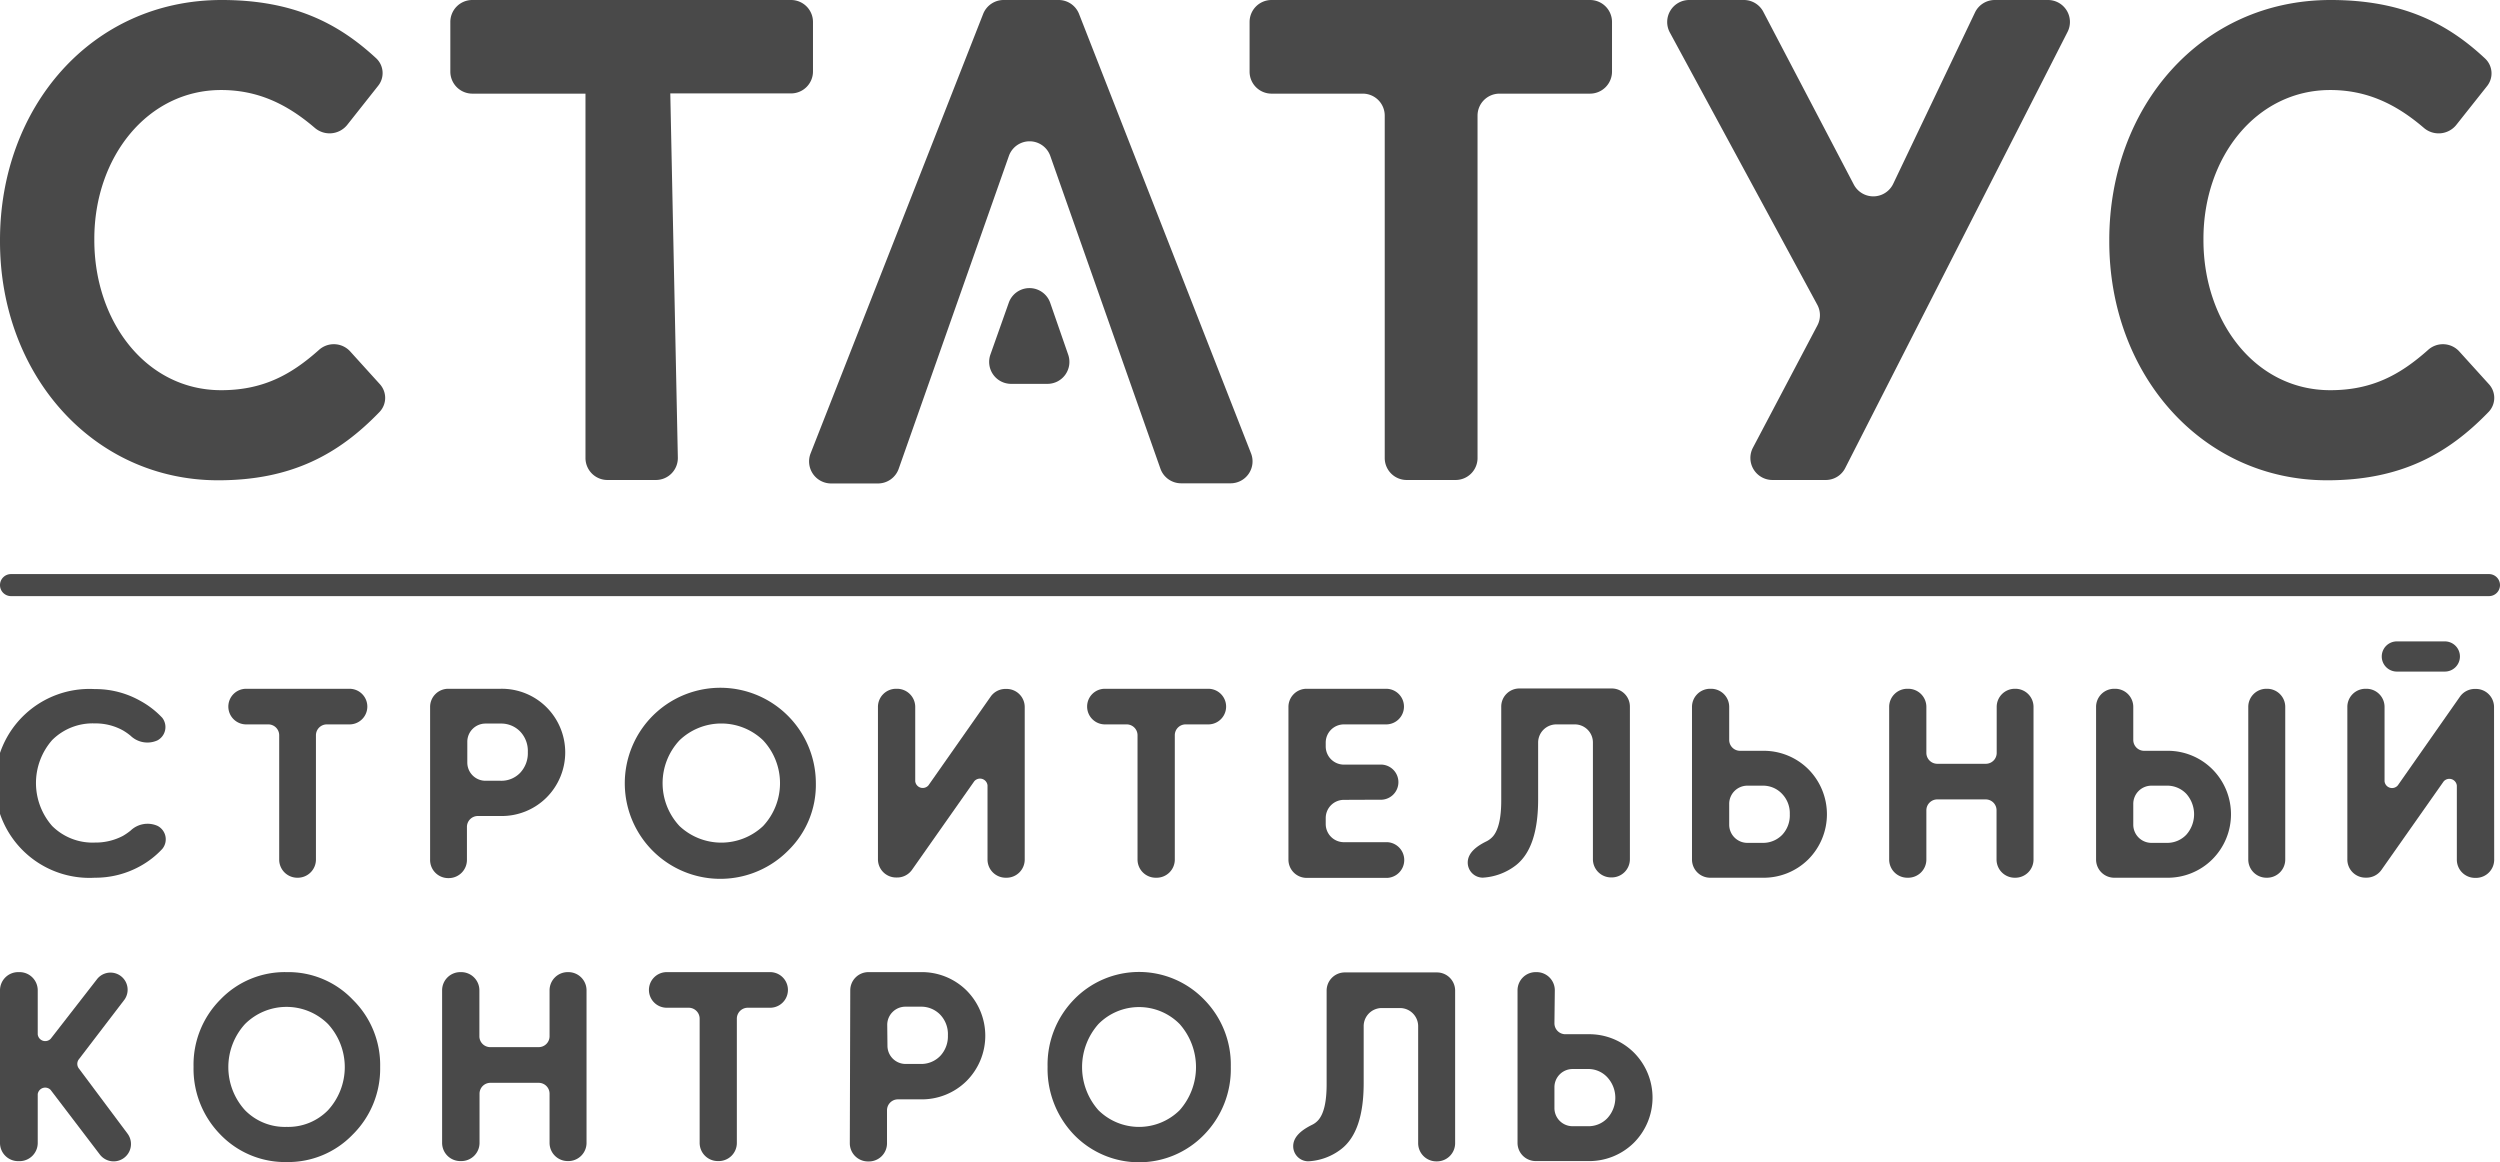 <?xml version="1.0" encoding="UTF-8"?> <svg xmlns="http://www.w3.org/2000/svg" viewBox="0 0 331.31 154.01"> <defs> <style>.cls-1{fill:#494949;}</style> </defs> <title>Ресурс 1</title> <g id="Слой_2" data-name="Слой 2"> <g id="Слой_1-2" data-name="Слой 1"> <path class="cls-1" d="M331.31,77.54h0A1.46,1.46,0,0,1,329.86,79H1.46A1.46,1.46,0,0,1,0,77.54H0a1.46,1.46,0,0,1,1.46-1.46h328.4A1.46,1.46,0,0,1,331.31,77.54Z"></path> <path class="cls-1" d="M12.56,116.32a12.52,12.52,0,1,1,0-25,12.07,12.07,0,0,1,6,1.54,11.62,11.62,0,0,1,2.94,2.26,2,2,0,0,1-.64,3,3.22,3.22,0,0,1-3.56-.62,7.56,7.56,0,0,0-1-.7,7.47,7.47,0,0,0-3.72-.93,7.59,7.59,0,0,0-5.67,2.21,8.63,8.63,0,0,0,0,11.38,7.58,7.58,0,0,0,5.67,2.2,7.78,7.78,0,0,0,3.72-.89,8.4,8.4,0,0,0,1-.69,3.25,3.25,0,0,1,3.58-.63,2,2,0,0,1,.63,3.05,11.72,11.72,0,0,1-2.94,2.29A12.26,12.26,0,0,1,12.56,116.32Z"></path> <path class="cls-1" d="M30.26,93.64a2.36,2.36,0,0,1,2.36-2.36h13.7a2.36,2.36,0,1,1,0,4.72h-3a1.44,1.44,0,0,0-1.45,1.44v16.47a2.41,2.41,0,0,1-2.41,2.41H39.4A2.4,2.4,0,0,1,37,113.91V97.44A1.44,1.44,0,0,0,35.54,96H32.62A2.36,2.36,0,0,1,30.26,93.64Z"></path> <path class="cls-1" d="M57,93.69a2.4,2.4,0,0,1,2.41-2.41h6.92a8.4,8.4,0,0,1,6.08,2.43,8.46,8.46,0,0,1,0,12,8.4,8.4,0,0,1-6.08,2.43h-3a1.45,1.45,0,0,0-1.45,1.44v4.38a2.41,2.41,0,0,1-2.41,2.41h-.11A2.4,2.4,0,0,1,57,113.91Zm4.93,7.37a2.41,2.41,0,0,0,2.41,2.41h2a3.45,3.45,0,0,0,2.61-1.07,3.79,3.79,0,0,0,1-2.72,3.73,3.73,0,0,0-1-2.72,3.49,3.49,0,0,0-2.61-1.07h-2a2.41,2.41,0,0,0-2.41,2.41Z"></path> <path class="cls-1" d="M104.47,112.7a12.66,12.66,0,1,1,3.65-8.91A12.14,12.14,0,0,1,104.47,112.7Zm-14.42-3.23a8.08,8.08,0,0,0,11.08,0,8.32,8.32,0,0,0,0-11.36,8,8,0,0,0-11.08,0,8.32,8.32,0,0,0,0,11.36Z"></path> <path class="cls-1" d="M135.8,113.91a2.41,2.41,0,0,1-2.41,2.41h-.11a2.41,2.41,0,0,1-2.41-2.41v-9.82a1,1,0,0,0-1.76-.55l-8.26,11.75a2.41,2.41,0,0,1-2,1h-.09a2.41,2.41,0,0,1-2.41-2.41V93.69a2.4,2.4,0,0,1,2.41-2.41h.11a2.41,2.41,0,0,1,2.42,2.41v9.84a1,1,0,0,0,1.75.55l8.26-11.78a2.4,2.4,0,0,1,2-1h.09a2.4,2.4,0,0,1,2.41,2.41Z"></path> <path class="cls-1" d="M144.07,93.64a2.35,2.35,0,0,1,2.36-2.36h13.7a2.36,2.36,0,1,1,0,4.72h-3a1.43,1.43,0,0,0-1.44,1.44v16.47a2.41,2.41,0,0,1-2.41,2.41h-.12a2.41,2.41,0,0,1-2.41-2.41V97.44A1.44,1.44,0,0,0,149.34,96h-2.91A2.36,2.36,0,0,1,144.07,93.64Z"></path> <path class="cls-1" d="M178.1,106a2.41,2.41,0,0,0-2.41,2.41v.79a2.41,2.41,0,0,0,2.41,2.41h5.78a2.37,2.37,0,0,1,0,4.73H173.16a2.41,2.41,0,0,1-2.41-2.41V93.69a2.4,2.4,0,0,1,2.41-2.41H183.7a2.36,2.36,0,1,1,0,4.72h-5.6a2.41,2.41,0,0,0-2.41,2.41v.51a2.41,2.41,0,0,0,2.41,2.41h4.74a2.33,2.33,0,1,1,0,4.65Z"></path> <path class="cls-1" d="M196.51,116.31a2,2,0,0,1-2-2c0-1.35,1.3-2.24,2.52-2.83a2.86,2.86,0,0,0,.84-.66c.72-.86,1.08-2.44,1.08-4.73V93.65a2.4,2.4,0,0,1,2.41-2.41h12.2A2.4,2.4,0,0,1,216,93.65v20.21a2.41,2.41,0,0,1-2.41,2.42h-.08a2.41,2.41,0,0,1-2.41-2.42V98.37A2.4,2.4,0,0,0,208.65,96h-2.4a2.41,2.41,0,0,0-2.41,2.41v7.53q0,6.48-3,8.77A7.91,7.91,0,0,1,196.51,116.31Z"></path> <path class="cls-1" d="M229.16,98.06a1.44,1.44,0,0,0,1.45,1.44h2.95a8.39,8.39,0,0,1,6.09,2.44,8.47,8.47,0,0,1,0,11.94,8.39,8.39,0,0,1-6.09,2.44h-6.92a2.41,2.41,0,0,1-2.41-2.41V93.69a2.4,2.4,0,0,1,2.41-2.41h.11a2.4,2.4,0,0,1,2.41,2.41Zm0,11.23a2.41,2.41,0,0,0,2.41,2.41h2a3.53,3.53,0,0,0,2.62-1.07,3.76,3.76,0,0,0,1-2.72,3.7,3.7,0,0,0-1-2.68,3.45,3.45,0,0,0-2.62-1.11h-2a2.41,2.41,0,0,0-2.41,2.41Z"></path> <path class="cls-1" d="M263.17,101.22a1.44,1.44,0,0,0,1.44-1.45V93.69A2.4,2.4,0,0,1,267,91.28h.08a2.4,2.4,0,0,1,2.41,2.41v20.22a2.41,2.41,0,0,1-2.41,2.41H267a2.41,2.41,0,0,1-2.41-2.41v-6.52a1.44,1.44,0,0,0-1.44-1.45h-6.41a1.45,1.45,0,0,0-1.45,1.45v6.52a2.41,2.41,0,0,1-2.41,2.41h-.11a2.41,2.41,0,0,1-2.41-2.41V93.69a2.4,2.4,0,0,1,2.41-2.41h.11a2.4,2.4,0,0,1,2.41,2.41v6.08a1.45,1.45,0,0,0,1.45,1.45Z"></path> <path class="cls-1" d="M287.11,116.32h-6.92a2.41,2.41,0,0,1-2.41-2.41V93.69a2.4,2.4,0,0,1,2.41-2.41h.11a2.4,2.4,0,0,1,2.41,2.41v4.37a1.44,1.44,0,0,0,1.45,1.44h2.95a8.37,8.37,0,0,1,6.08,2.44,8.45,8.45,0,0,1,0,11.94A8.37,8.37,0,0,1,287.11,116.32Zm15.74-2.41a2.41,2.41,0,0,1-2.41,2.41h-.08a2.41,2.41,0,0,1-2.41-2.41V93.69a2.4,2.4,0,0,1,2.41-2.41h.08a2.4,2.4,0,0,1,2.41,2.41Zm-17.73-9.79a2.41,2.41,0,0,0-2.41,2.41v2.76a2.41,2.41,0,0,0,2.41,2.41h2a3.49,3.49,0,0,0,2.61-1.07,4.08,4.08,0,0,0,0-5.44,3.49,3.49,0,0,0-2.61-1.07Z"></path> <path class="cls-1" d="M326,87a2,2,0,0,1-2,2h-6.36a2,2,0,1,1,0-4H324A2,2,0,0,1,326,87Zm4.54,26.93a2.41,2.41,0,0,1-2.41,2.41H328a2.41,2.41,0,0,1-2.41-2.41v-9.82a1,1,0,0,0-1.75-.55l-8.26,11.75a2.42,2.42,0,0,1-2,1h-.09a2.4,2.4,0,0,1-2.41-2.41V93.69a2.4,2.4,0,0,1,2.41-2.41h.11a2.4,2.4,0,0,1,2.41,2.41v9.84a1,1,0,0,0,1.76.55l8.25-11.78a2.42,2.42,0,0,1,2-1h.09a2.4,2.4,0,0,1,2.41,2.41Z"></path> <path class="cls-1" d="M10.43,140.41a1,1,0,0,0,0,1.16l6.46,8.65A2.29,2.29,0,0,1,13.23,153l-6.52-8.56A1,1,0,0,0,5,145v6.47a2.41,2.41,0,0,1-2.41,2.41H2.45A2.41,2.41,0,0,1,0,151.46V131.24a2.41,2.41,0,0,1,2.41-2.41h.12A2.41,2.41,0,0,1,5,131.24v5.83a1,1,0,0,0,1.72.59l6.18-7.95a2.27,2.27,0,0,1,3.6,2.76Z"></path> <path class="cls-1" d="M46.72,150.38A11.88,11.88,0,0,1,38,154a11.92,11.92,0,0,1-8.78-3.63,12.45,12.45,0,0,1-3.57-9,12.23,12.23,0,0,1,3.57-8.92A11.84,11.84,0,0,1,38,128.83a11.8,11.8,0,0,1,8.77,3.67,12.14,12.14,0,0,1,3.61,8.92A12.28,12.28,0,0,1,46.72,150.38Zm-14.25-3.25A7.39,7.39,0,0,0,38,149.34a7.36,7.36,0,0,0,5.47-2.21,8.45,8.45,0,0,0,0-11.42,7.79,7.79,0,0,0-11,0,8.48,8.48,0,0,0,0,11.42Z"></path> <path class="cls-1" d="M71.38,138.77a1.44,1.44,0,0,0,1.45-1.44v-6.09a2.41,2.41,0,0,1,2.41-2.41h.08a2.41,2.41,0,0,1,2.41,2.41v20.22a2.41,2.41,0,0,1-2.41,2.41h-.08a2.41,2.41,0,0,1-2.41-2.41v-6.52a1.44,1.44,0,0,0-1.45-1.44H65a1.44,1.44,0,0,0-1.45,1.44v6.52a2.41,2.41,0,0,1-2.41,2.41H61a2.41,2.41,0,0,1-2.41-2.41V131.24A2.41,2.41,0,0,1,61,128.83h.12a2.41,2.41,0,0,1,2.41,2.41v6.09A1.44,1.44,0,0,0,65,138.77Z"></path> <path class="cls-1" d="M86,131.19a2.36,2.36,0,0,1,2.36-2.36h13.7a2.36,2.36,0,1,1,0,4.72h-3A1.45,1.45,0,0,0,97.65,135v16.46a2.4,2.4,0,0,1-2.41,2.41h-.11a2.41,2.41,0,0,1-2.41-2.41V135a1.45,1.45,0,0,0-1.45-1.45H88.35A2.36,2.36,0,0,1,86,131.19Z"></path> <path class="cls-1" d="M112.68,131.24a2.41,2.41,0,0,1,2.41-2.41H122a8.42,8.42,0,0,1,6.09,2.43,8.49,8.49,0,0,1,0,12,8.42,8.42,0,0,1-6.09,2.43h-3a1.45,1.45,0,0,0-1.45,1.45v4.37a2.4,2.4,0,0,1-2.41,2.41h-.11a2.41,2.41,0,0,1-2.41-2.41Zm4.93,7.38A2.41,2.41,0,0,0,120,141h2a3.5,3.5,0,0,0,2.62-1.08,3.8,3.8,0,0,0,1-2.71,3.74,3.74,0,0,0-1-2.72,3.5,3.5,0,0,0-2.62-1.08h-2a2.41,2.41,0,0,0-2.42,2.41Z"></path> <path class="cls-1" d="M159.57,150.38a12,12,0,0,1-17.24,0,12.6,12.6,0,0,1-3.5-9,12.37,12.37,0,0,1,3.5-8.92,12,12,0,0,1,17.24,0,12.28,12.28,0,0,1,3.54,8.92A12.42,12.42,0,0,1,159.57,150.38Zm-14-3.25a7.65,7.65,0,0,0,10.76,0,8.6,8.6,0,0,0,0-11.42,7.56,7.56,0,0,0-10.76,0,8.6,8.6,0,0,0,0,11.42Z"></path> <path class="cls-1" d="M173.38,153.9a2,2,0,0,1-2-2c0-1.36,1.3-2.24,2.51-2.84a2.6,2.6,0,0,0,.85-.66c.72-.86,1.07-2.43,1.07-4.72v-12.4a2.41,2.41,0,0,1,2.42-2.41h12.2a2.41,2.41,0,0,1,2.41,2.41v20.22a2.41,2.41,0,0,1-2.41,2.41h-.08a2.41,2.41,0,0,1-2.41-2.41V136a2.41,2.41,0,0,0-2.41-2.41h-2.4a2.4,2.4,0,0,0-2.41,2.41v7.54q0,6.47-3,8.76A7.76,7.76,0,0,1,173.38,153.9Z"></path> <path class="cls-1" d="M206,135.61a1.45,1.45,0,0,0,1.45,1.45h3a8.4,8.4,0,0,1,6.08,2.43,8.46,8.46,0,0,1,0,11.95,8.4,8.4,0,0,1-6.08,2.43h-6.92a2.41,2.41,0,0,1-2.42-2.41V131.24a2.41,2.41,0,0,1,2.42-2.41h.11a2.41,2.41,0,0,1,2.41,2.41Zm0,11.23a2.4,2.4,0,0,0,2.41,2.41h2a3.45,3.45,0,0,0,2.61-1.07,4,4,0,0,0,0-5.4,3.42,3.42,0,0,0-2.61-1.11h-2a2.41,2.41,0,0,0-2.41,2.41Z"></path> <path class="cls-1" d="M28.92,63.65c9.73,0,16-3.47,21.4-9.08a2.7,2.7,0,0,0,0-3.68l-3.93-4.34a2.94,2.94,0,0,0-4.14-.16c-3.7,3.3-7.43,5.32-12.95,5.32-9.9,0-16.8-9.05-16.8-19.89v-.17c0-10.83,7.05-19.72,16.8-19.72,4.86,0,8.72,1.85,12.4,5A3,3,0,0,0,46,16.57l4.09-5.17a2.69,2.69,0,0,0-.21-3.65C44.88,3.11,38.92,0,29.38,0,12.12,0,0,14.22,0,31.82V32C0,49.68,12.35,63.65,28.92,63.65Z"></path> <path class="cls-1" d="M77.59,60.7a2.91,2.91,0,0,0,2.91,2.91h6.42a2.91,2.91,0,0,0,2.91-3l-1-48.23h16a2.91,2.91,0,0,0,2.91-2.91V2.91A2.91,2.91,0,0,0,104.81,0H62.59a2.91,2.91,0,0,0-2.91,2.91V9.5a2.92,2.92,0,0,0,2.91,2.91h15Z"></path> <path class="cls-1" d="M107.43,60.07a2.92,2.92,0,0,0,2.71,4h6.22a2.91,2.91,0,0,0,2.74-1.95l14.6-41.45a2.91,2.91,0,0,1,5.49,0L153.78,62.1a2.91,2.91,0,0,0,2.75,1.95h6.54a2.91,2.91,0,0,0,2.71-4L143,1.85A2.91,2.91,0,0,0,140.33,0H133a2.92,2.92,0,0,0-2.71,1.85Z"></path> <path class="cls-1" d="M183.51,60.7a2.91,2.91,0,0,0,2.91,2.91h6.48a2.91,2.91,0,0,0,2.91-2.91V15.32a2.91,2.91,0,0,1,2.91-2.91h12a2.92,2.92,0,0,0,2.91-2.91V2.91A2.91,2.91,0,0,0,210.73,0H168.51a2.91,2.91,0,0,0-2.91,2.91V9.5a2.91,2.91,0,0,0,2.91,2.91h12.08a2.91,2.91,0,0,1,2.92,2.91Z"></path> <path class="cls-1" d="M242,63.61A2.89,2.89,0,0,0,244.55,62L274,4.23A2.91,2.91,0,0,0,271.44,0h-7.08a2.91,2.91,0,0,0-2.63,1.66L250.89,24.37a2.92,2.92,0,0,1-5.21.1l-12-22.91A2.91,2.91,0,0,0,231.11,0h-7.26a2.92,2.92,0,0,0-2.56,4.3l19.55,36.1a2.89,2.89,0,0,1,0,2.74l-8.54,16.2a2.92,2.92,0,0,0,2.58,4.27Z"></path> <path class="cls-1" d="M133.69,40.11a2.91,2.91,0,0,1,5.48,0L141.56,47a2.91,2.91,0,0,1-2.75,3.87H134a2.91,2.91,0,0,1-2.74-3.9Z"></path> <path class="cls-1" d="M308.41,63.65c9.73,0,16-3.47,21.41-9.08a2.69,2.69,0,0,0,0-3.68l-3.93-4.34a2.93,2.93,0,0,0-4.13-.16c-3.71,3.3-7.43,5.32-12.95,5.32-9.91,0-16.8-9.05-16.8-19.89v-.17c0-10.83,7-19.72,16.8-19.72,4.85,0,8.71,1.85,12.39,5a3,3,0,0,0,4.28-.33l4.1-5.17a2.7,2.7,0,0,0-.22-3.65C324.38,3.11,318.42,0,308.87,0c-17.26,0-29.34,14.22-29.34,31.82V32C279.53,49.68,291.84,63.65,308.41,63.65Z"></path> </g> </g> </svg> 